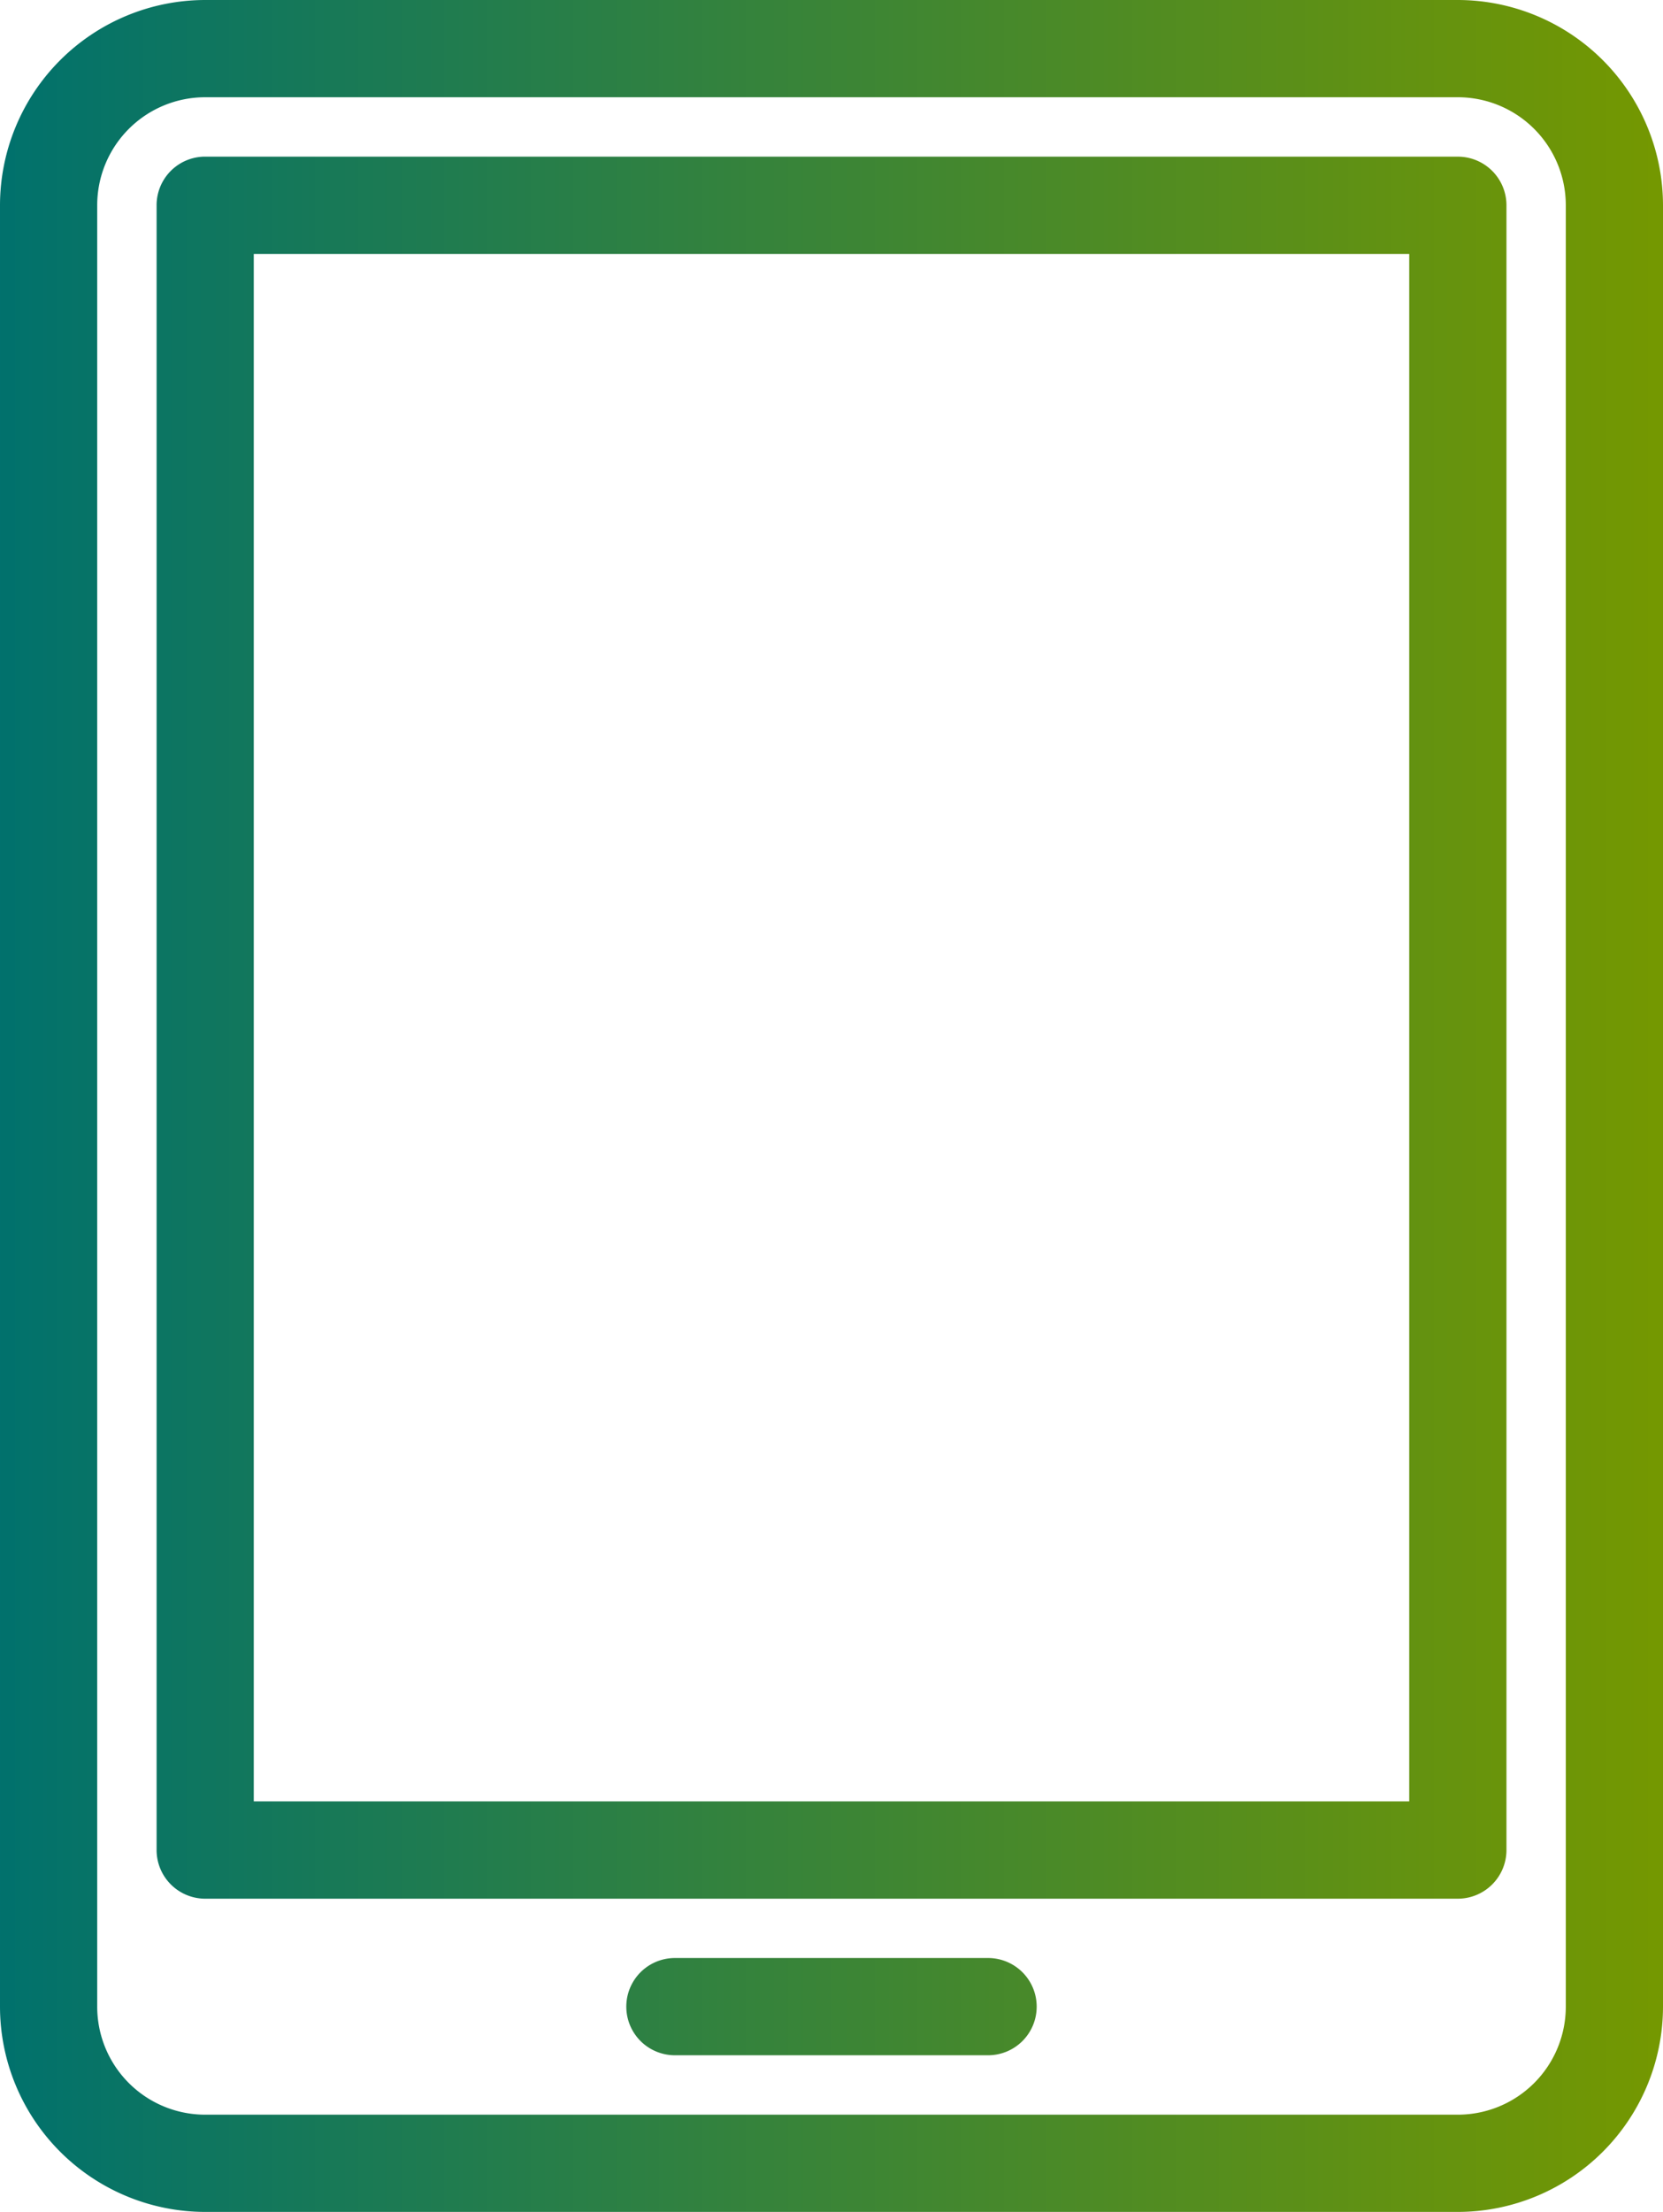 <svg xmlns="http://www.w3.org/2000/svg" width="60.066" height="79.861"><defs><linearGradient id="a" y1=".5" x2="1" y2=".5" gradientUnits="objectBoundingBox"><stop offset="0" stop-color="#00716d"/><stop offset="1" stop-color="#759800"/></linearGradient></defs><path data-name="パス 25" d="M52.655 0H7.411A7.42 7.42 0 0 0 0 7.411V72.45a7.419 7.419 0 0 0 7.411 7.411h45.244a7.419 7.419 0 0 0 7.411-7.411V7.411A7.42 7.42 0 0 0 52.655 0zm3.9 72.45a3.9 3.9 0 0 1-3.9 3.9H7.411a3.9 3.9 0 0 1-3.9-3.9V7.411a3.9 3.9 0 0 1 3.9-3.9h45.244a3.9 3.9 0 0 1 3.9 3.9zm-3.9-66.795H7.411a1.755 1.755 0 0 0-1.755 1.756v59.384a1.757 1.757 0 0 0 1.755 1.757h45.244a1.758 1.758 0 0 0 1.757-1.757V7.411a1.757 1.757 0 0 0-1.757-1.755zM50.9 65.039H9.166V9.168H50.9zM37.444 72.45a1.755 1.755 0 0 1-1.755 1.755H24.377a1.755 1.755 0 1 1 0-3.511h11.311a1.755 1.755 0 0 1 1.756 1.756z" fill="url(#a)"/></svg>